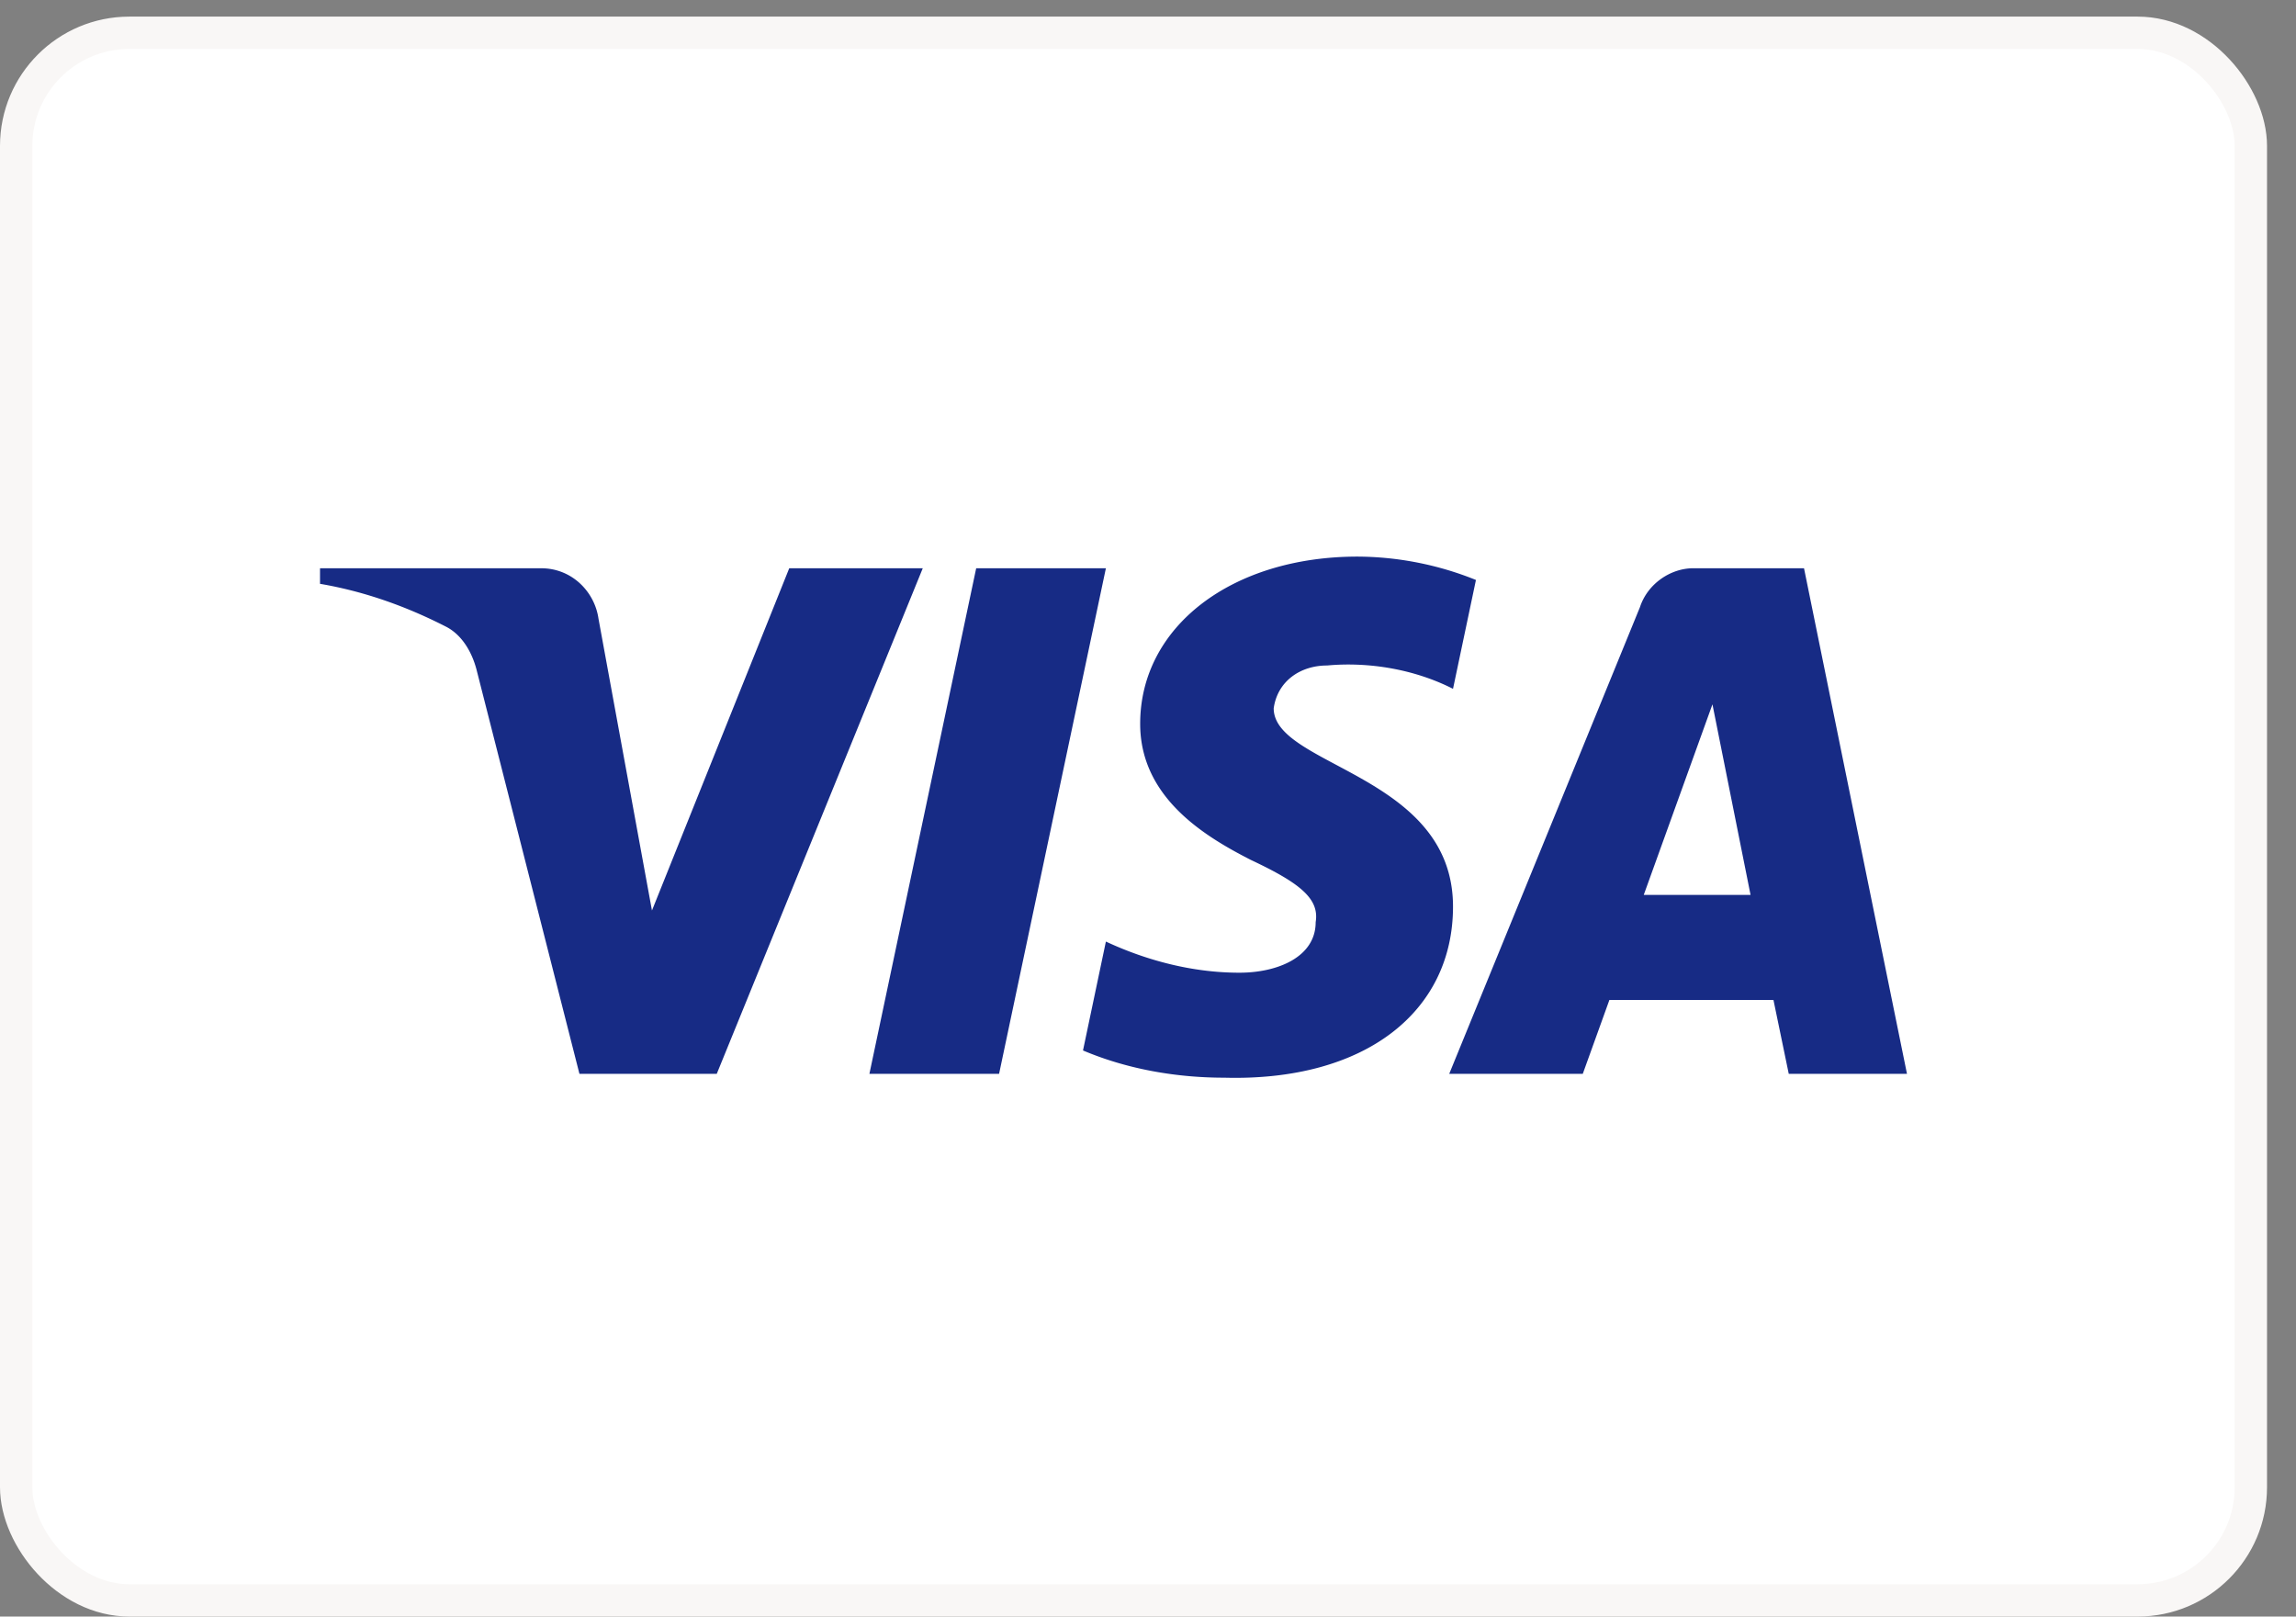 <svg width="71" height="50" viewBox="0 0 71 50" fill="none" xmlns="http://www.w3.org/2000/svg">
    <rect x="0" y="0" width="71" height="50" fill="#808080" stroke="none"/>
    <rect x=".5" y="1.014" width="69.104" height="48.485" rx="3.5" fill="#fff"/>
    <path fill-rule="evenodd" clip-rule="evenodd" d="M22.165 33.212h-4.247l-3.184-12.508c-.152-.575-.473-1.084-.945-1.323-1.178-.603-2.476-1.082-3.893-1.324v-.481h6.842c.944 0 1.652.723 1.77 1.563l1.653 9.022 4.245-10.585h4.129l-6.37 15.636zm8.73 0h-4.01l3.302-15.637h4.011l-3.303 15.637zm8.492-11.305c.118-.842.826-1.324 1.652-1.324 1.299-.12 2.713.121 3.893.722l.709-3.367a9.897 9.897 0 0 0-3.657-.723c-3.893 0-6.726 2.166-6.726 5.172 0 2.286 2.007 3.487 3.423 4.21 1.532.721 2.122 1.203 2.004 1.924 0 1.082-1.18 1.564-2.358 1.564-1.416 0-2.833-.36-4.129-.963l-.708 3.368c1.416.6 2.948.842 4.365.842 4.365.12 7.077-2.044 7.077-5.292 0-4.09-5.545-4.33-5.545-6.133zM58.97 33.212l-3.184-15.637h-3.421c-.708 0-1.416.482-1.652 1.203l-5.898 14.434h4.13l.823-2.285h5.073l.473 2.285h3.656zm-6.015-11.426 1.178 5.893H50.83l2.124-5.893z" fill="#172B85"/>
    <rect x=".5" y="1.014" width="69.104" height="48.485" rx="3.5" stroke="#F9F7F6"/>
</svg>
